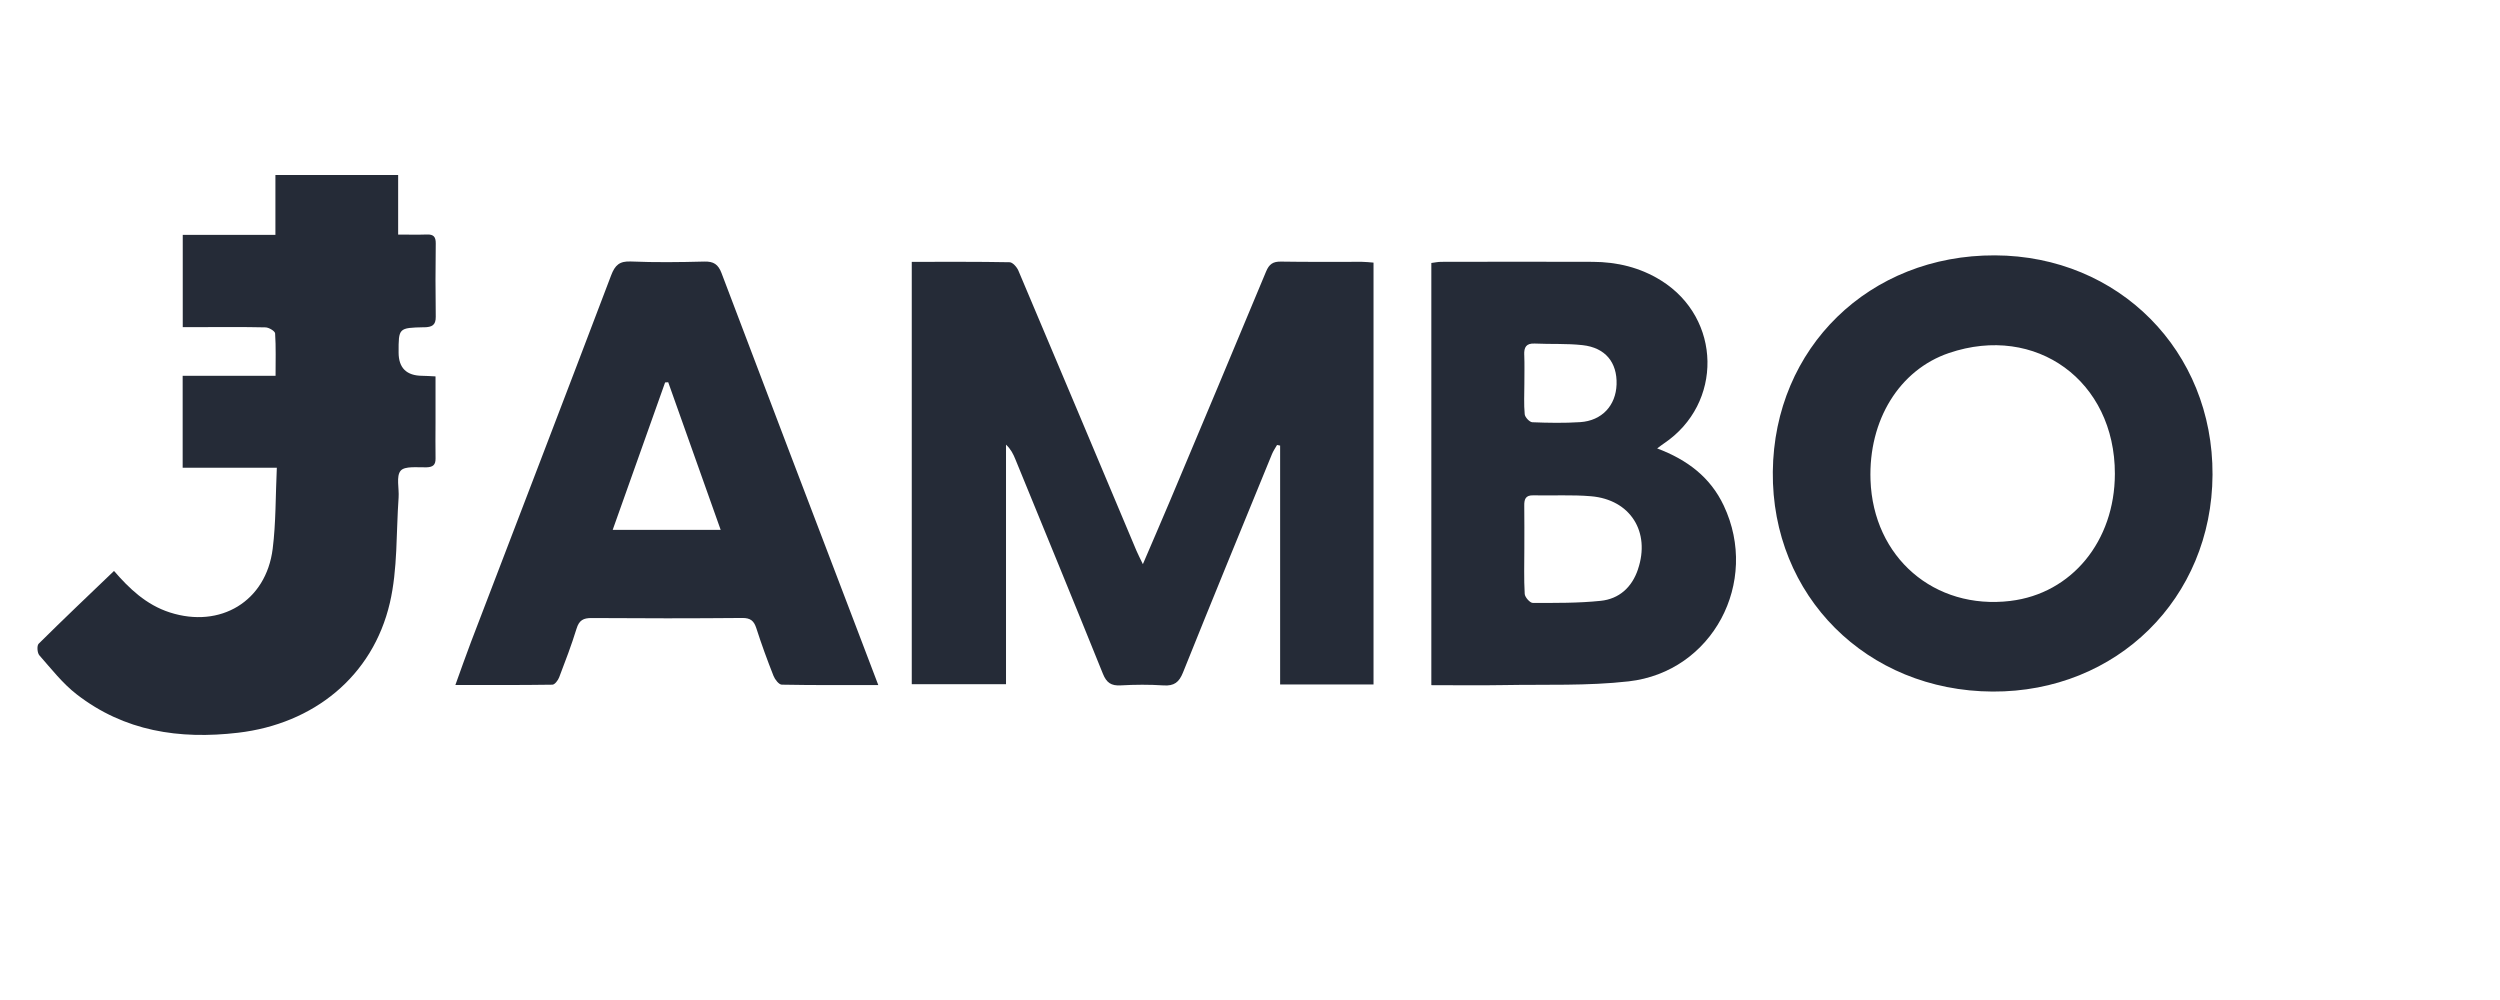 <svg viewBox="0 0 200 80" fill="none" xmlns="http://www.w3.org/2000/svg">
  <g clip-path="url(#clip0_1389_2294)">
    <path
      d="M102.483 20.928C101.844 20.916 101.532 21.128 101.287 21.721C98.745 27.838 96.174 33.947 93.605 40.054C92.919 41.682 92.213 43.303 91.43 45.133C91.193 44.64 91.044 44.358 90.92 44.067C87.775 36.595 84.633 29.118 81.472 21.652C81.352 21.369 81.013 20.983 80.77 20.979C78.18 20.93 75.589 20.948 72.941 20.948V54.738H80.481V35.571C80.867 35.933 81.057 36.32 81.219 36.716C83.565 42.443 85.918 48.165 88.234 53.906C88.521 54.616 88.894 54.875 89.652 54.831C90.795 54.766 91.946 54.758 93.087 54.833C93.93 54.887 94.325 54.586 94.64 53.799C96.983 47.963 99.376 42.145 101.759 36.326C101.864 36.071 102.026 35.84 102.163 35.598L102.41 35.646V54.756H109.882V21.009C109.545 20.985 109.251 20.946 108.958 20.946C106.802 20.94 104.643 20.966 102.487 20.928H102.483Z"
      fill="#252B37" />
    <path
      d="M33.927 26.184C34.536 26.17 34.87 26.036 34.86 25.338C34.832 23.384 34.836 21.428 34.86 19.474C34.866 18.95 34.686 18.742 34.16 18.76C33.434 18.786 32.708 18.766 31.852 18.766V14H22.033V18.792H14.62V26.17C15.052 26.17 15.416 26.17 15.781 26.17C17.601 26.17 19.422 26.147 21.24 26.19C21.513 26.196 21.997 26.487 22.009 26.671C22.082 27.764 22.045 28.864 22.045 30.064H14.613V37.417H22.146C22.041 39.676 22.078 41.808 21.815 43.902C21.291 48.107 17.631 50.296 13.592 48.997C11.676 48.382 10.321 47.061 9.121 45.676C7.052 47.66 5.049 49.558 3.091 51.502C2.94 51.651 2.98 52.234 3.148 52.424C4.101 53.506 5.007 54.675 6.136 55.549C9.951 58.505 14.342 59.17 19.043 58.62C25.076 57.914 29.817 54.121 31.189 48.229C31.82 45.514 31.688 42.619 31.888 39.806C31.941 39.069 31.678 38.1 32.052 37.659C32.388 37.263 33.404 37.406 34.122 37.386C34.637 37.37 34.854 37.192 34.844 36.672C34.825 35.73 34.842 34.785 34.842 33.84C34.842 32.61 34.842 31.378 34.842 30.112C34.372 30.09 34.075 30.066 33.776 30.064C32.52 30.054 31.891 29.434 31.888 28.203C31.884 26.24 31.884 26.224 33.919 26.18L33.927 26.184Z"
      fill="#252B37" />
    <path
      d="M159.598 20.429C149.55 20.389 141.926 27.814 141.825 37.739C141.724 47.664 149.334 55.276 159.408 55.325C169.34 55.373 176.954 47.867 177.002 37.981C177.051 28.079 169.504 20.468 159.598 20.429ZM160.834 48.075C154.741 48.807 149.86 44.592 149.641 38.41C149.472 33.608 151.952 29.59 155.918 28.241C162.885 25.875 169.202 30.477 169.19 37.908C169.18 43.293 165.735 47.484 160.834 48.073V48.075Z"
      fill="#252B37" />
    <path
      d="M132.573 35.873C132.85 35.669 132.977 35.566 133.113 35.477C137.854 32.291 137.737 25.47 132.894 22.445C131.213 21.396 129.371 20.955 127.419 20.947C123.377 20.93 119.333 20.94 115.292 20.947C115.035 20.947 114.778 21.005 114.507 21.038V54.813C116.485 54.813 118.397 54.841 120.308 54.807C123.638 54.746 126.994 54.883 130.291 54.509C137.005 53.749 140.794 46.574 137.901 40.451C136.831 38.185 135.004 36.791 132.573 35.873ZM121.939 28.401C121.912 27.782 122.09 27.452 122.782 27.484C124.057 27.545 125.343 27.47 126.607 27.612C128.428 27.814 129.381 28.991 129.326 30.749C129.271 32.444 128.155 33.656 126.415 33.771C125.143 33.854 123.858 33.832 122.584 33.779C122.364 33.769 121.999 33.381 121.977 33.14C121.9 32.341 121.949 31.528 121.949 30.721C121.949 29.948 121.971 29.173 121.941 28.401H121.939ZM131.037 45.55C130.55 46.992 129.53 47.913 128.054 48.067C126.255 48.253 124.435 48.236 122.622 48.233C122.396 48.233 121.991 47.775 121.977 47.512C121.906 46.307 121.947 45.095 121.947 43.883C121.947 42.74 121.957 41.598 121.941 40.455C121.933 39.945 122.038 39.613 122.653 39.627C124.198 39.662 125.752 39.569 127.287 39.7C130.435 39.971 132.051 42.556 131.035 45.548L131.037 45.55Z"
      fill="#252B37" />
    <path
      d="M57.731 21.867C57.456 21.141 57.09 20.904 56.333 20.925C54.379 20.977 52.421 21.001 50.469 20.919C49.559 20.88 49.201 21.212 48.891 22.027C45.178 31.811 41.421 41.582 37.681 51.356C37.264 52.448 36.882 53.553 36.429 54.801C39.097 54.801 41.646 54.813 44.192 54.775C44.38 54.773 44.641 54.427 44.732 54.19C45.226 52.901 45.718 51.609 46.124 50.292C46.331 49.62 46.666 49.436 47.344 49.443C51.355 49.473 55.367 49.473 59.378 49.438C60.041 49.432 60.318 49.667 60.511 50.27C60.921 51.55 61.386 52.816 61.88 54.069C61.993 54.356 62.311 54.769 62.541 54.773C65.06 54.823 67.58 54.805 70.263 54.805C69.605 53.073 68.998 51.48 68.391 49.886C64.831 40.548 61.263 31.213 57.729 21.867H57.731ZM49.015 42.389C50.447 38.361 51.828 34.48 53.208 30.596C53.291 30.59 53.374 30.584 53.457 30.578C54.845 34.48 56.23 38.384 57.654 42.389H49.015Z"
      fill="#252B37" />
  </g>
  <defs>
    <clipPath id="clip0_1389_2294">
      <rect width="174" height="44.796" fill="white" transform="translate(3 14)" />
    </clipPath>
  </defs>
</svg>
